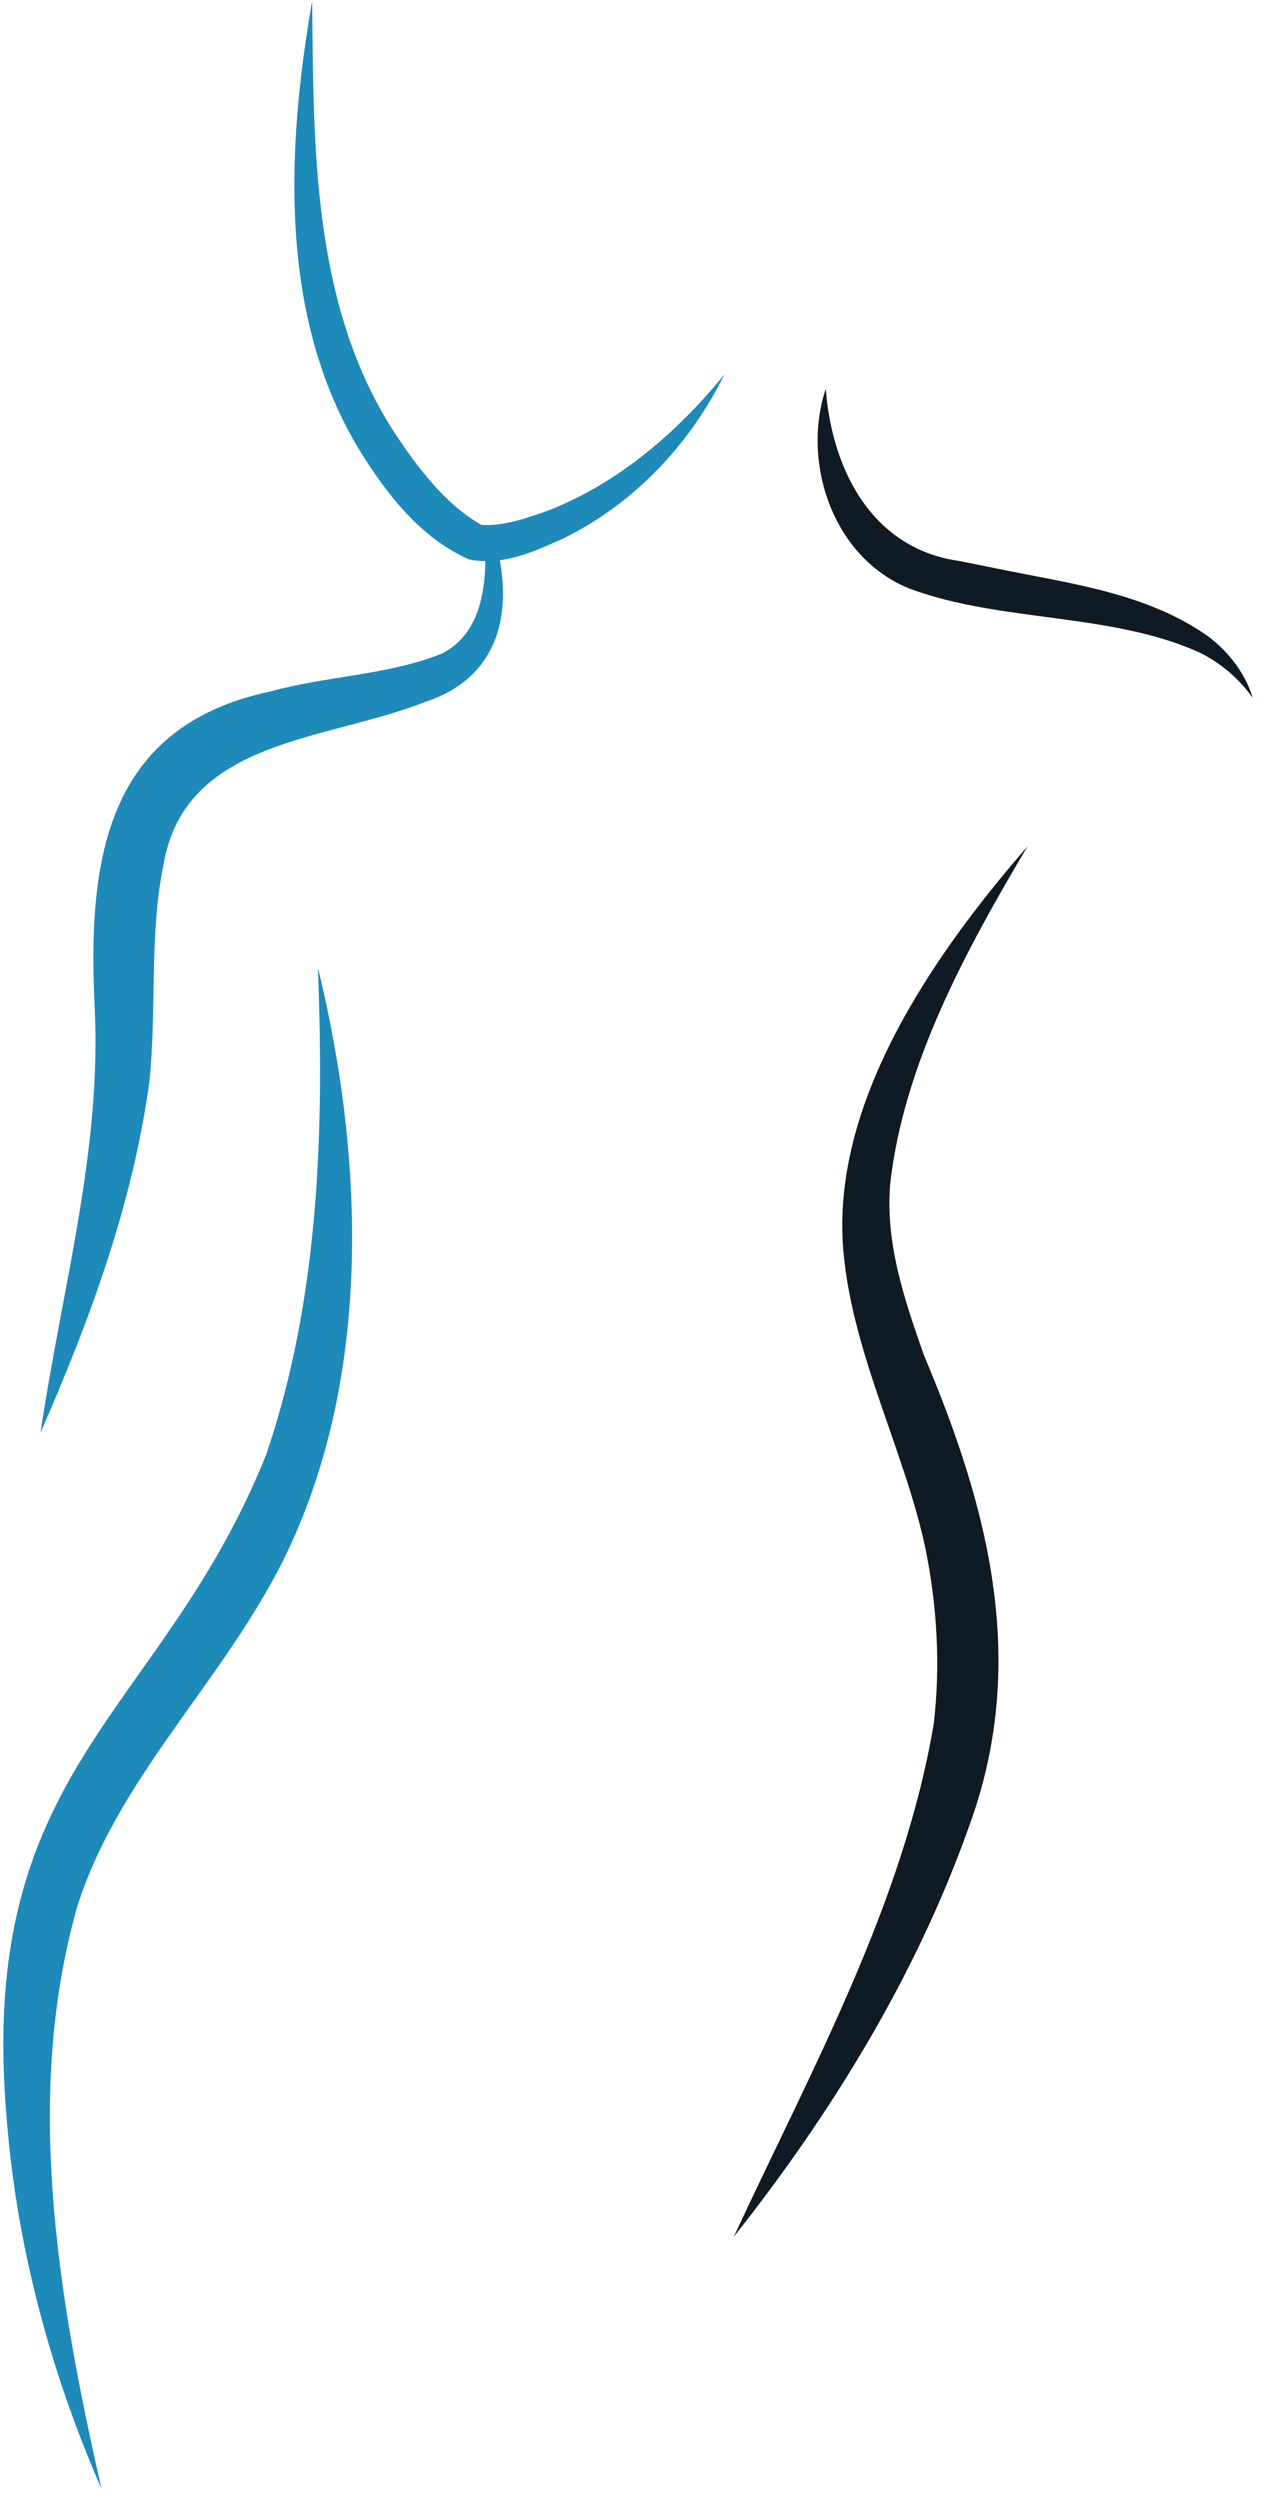 <?xml version="1.0" encoding="utf-8"?>
<svg xmlns="http://www.w3.org/2000/svg" width="190" height="376" viewBox="0 0 190 376" fill="none">
<path d="M188.46 104.96C186.28 101.9 183.48 99.6 180.34 98.081C167.14 92.16 150.9 93.6 137.26 88.68C125.48 84.281 120.48 69.82 124.22 58.48C125.2 71.081 131.46 82.561 144.28 84.361L149.66 85.441C160.6 87.721 172.4 89.061 181.8 95.74C184.92 98.1 187.38 101.38 188.46 104.96Z" fill="#0E1A24"/>
<path d="M138.98 203.779C148.72 226.819 154.86 250.099 145.72 274.839C137.74 297.259 125.08 317.819 110.38 336.399C122.02 311.339 135.88 286.379 140.46 259.279C141.5 250.519 140.98 241.539 139.22 232.879C136.18 218.499 128.38 203.899 126.92 188.639C124.68 166.079 140.48 143.499 154.58 127.279C145.32 142.879 135.94 160.039 133.92 178.019C133.16 186.939 136.04 195.399 138.98 203.779Z" fill="#0E1A24"/>
<path d="M11.62 286.72C8.68 297.08 7.5 307.7 7.5 318.38C7.5 321.94 7.64 325.52 7.88 329.1C8.92 344.34 11.92 359.62 15.28 374.3C8.98 359.94 4.46 344.66 2.18 329.1C1.52 324.56 1.06 319.98 0.76 315.38C-2.44 265.24 24.58 257.32 40.06 218.72C48.02 195.28 48.78 170.14 47.82 145.5C54.96 174.68 56.1 208.62 41.94 235.96C32.62 253.78 17.64 267.78 11.62 286.72Z" fill="#1D8ABA"/>
<path d="M74.08 79.9C77.42 90.26 76.14 101.62 63.9 105.58C48.88 111.52 27.46 111.1 24.5 130.58C22.48 140.48 23.58 152.02 22.48 162.6C19.98 181.08 13.48 198.58 6.1 215.44C9.28 193.86 15.32 173.14 14.24 151.42C13.2 129.88 15.62 109.3 40.62 104C49.26 101.62 58.42 101.56 66.6 98.24C72.92 94.88 73.38 86.94 72.86 79.96C72.42 79.96 72 80 71.6 80.02L77.46 79.5C76.34 79.68 75.22 79.82 74.08 79.9Z" fill="#1D8ABA"/>
<path d="M46.96 0C47.18 22.1 46.92 45.8 59.24 64.9C62.8 70.3 66.96 75.84 72.42 78.94C75.72 79.18 79.58 77.84 82.88 76.62C92.98 72.56 101.78 65.18 108.98 56.3C103.94 66.56 95.58 75.64 84.82 80.94C80.34 82.94 75.78 85.12 70.58 84.14C63.22 80.88 58.3 74.4 54.26 68C41.84 47.82 43.08 22.42 46.98 0H46.96Z" fill="#1D8ABA"/>
</svg>